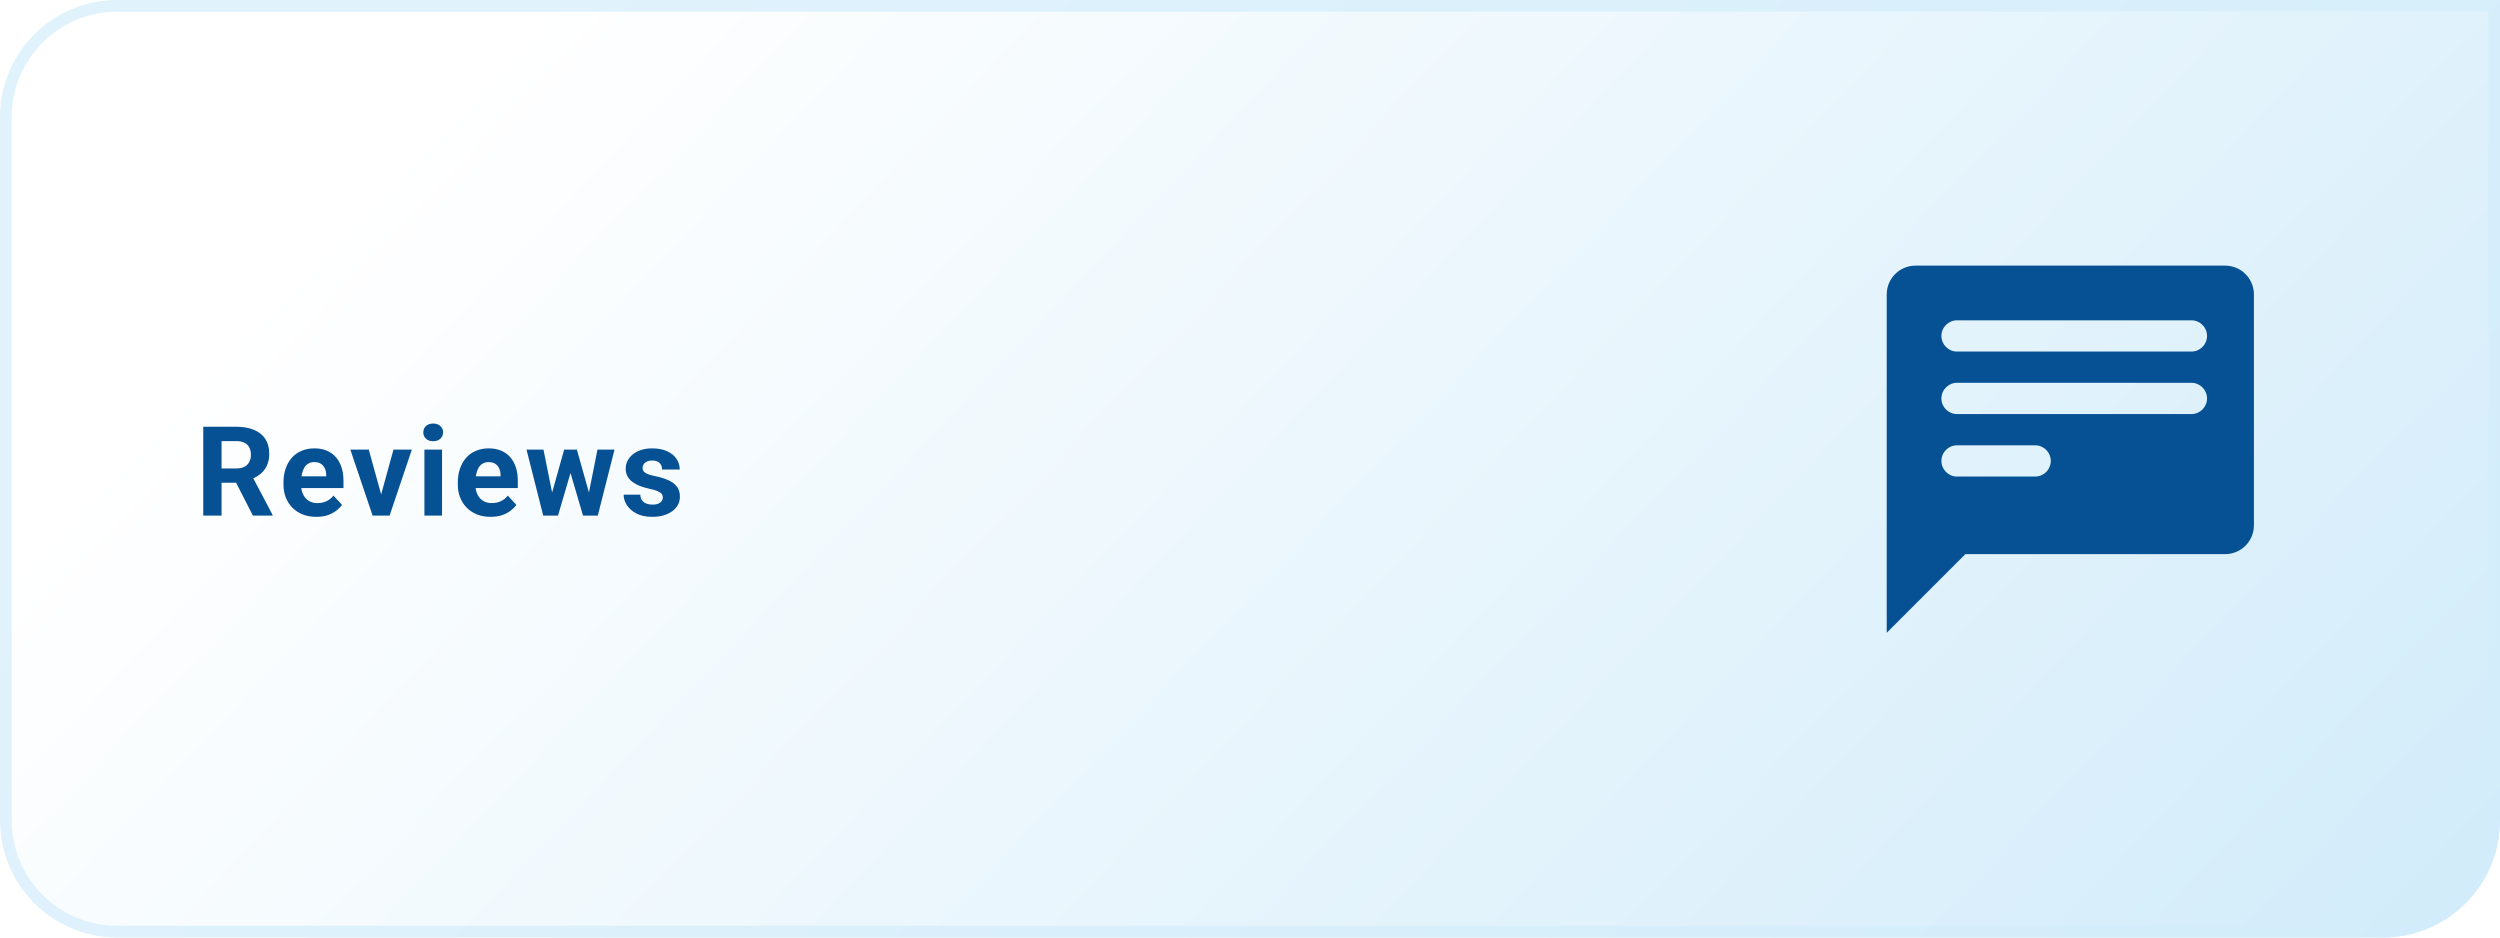 <svg width="320" height="120" viewBox="0 0 320 120" fill="none" xmlns="http://www.w3.org/2000/svg">
<path d="M0 15C0 6.716 6.716 0 15 0H320V105C320 113.284 313.284 120 305 120H15C6.716 120 0 113.284 0 105V15Z" fill="url(#paint0_linear_22_2047)"/>
<path d="M0.75 15C0.75 7.13 7.13 0.75 15 0.75H319.25V105C319.25 112.87 312.87 119.25 305 119.25H15C7.13 119.25 0.75 112.87 0.75 105V15Z" stroke="#D3EDFB" stroke-opacity="0.7" stroke-width="1.5"/>
<path d="M26.016 54.625H30.258C31.128 54.625 31.875 54.755 32.5 55.016C33.13 55.276 33.615 55.661 33.953 56.172C34.292 56.682 34.461 57.31 34.461 58.055C34.461 58.664 34.357 59.188 34.148 59.625C33.945 60.057 33.656 60.419 33.281 60.711C32.911 60.997 32.477 61.227 31.977 61.398L31.234 61.789H27.547L27.531 59.961H30.273C30.685 59.961 31.026 59.888 31.297 59.742C31.568 59.596 31.771 59.393 31.906 59.133C32.047 58.872 32.117 58.57 32.117 58.227C32.117 57.862 32.05 57.547 31.914 57.281C31.779 57.016 31.573 56.812 31.297 56.672C31.021 56.531 30.674 56.461 30.258 56.461H28.359V66H26.016V54.625ZM32.375 66L29.781 60.93L32.258 60.914L34.883 65.891V66H32.375ZM40.496 66.156C39.839 66.156 39.251 66.052 38.73 65.844C38.209 65.63 37.767 65.336 37.402 64.961C37.042 64.586 36.767 64.151 36.574 63.656C36.381 63.156 36.285 62.625 36.285 62.062V61.75C36.285 61.109 36.376 60.523 36.558 59.992C36.74 59.461 37.001 59 37.339 58.609C37.683 58.219 38.1 57.919 38.589 57.711C39.079 57.497 39.631 57.391 40.246 57.391C40.845 57.391 41.376 57.49 41.839 57.688C42.303 57.885 42.691 58.167 43.003 58.531C43.321 58.896 43.561 59.333 43.722 59.844C43.884 60.349 43.964 60.911 43.964 61.531V62.469H37.246V60.969H41.753V60.797C41.753 60.484 41.696 60.206 41.582 59.961C41.472 59.711 41.306 59.513 41.082 59.367C40.858 59.221 40.571 59.148 40.222 59.148C39.925 59.148 39.67 59.214 39.457 59.344C39.243 59.474 39.069 59.656 38.933 59.891C38.803 60.125 38.704 60.401 38.636 60.719C38.574 61.031 38.542 61.375 38.542 61.75V62.062C38.542 62.401 38.589 62.714 38.683 63C38.782 63.286 38.92 63.534 39.097 63.742C39.279 63.95 39.498 64.112 39.753 64.227C40.014 64.341 40.308 64.398 40.636 64.398C41.042 64.398 41.42 64.32 41.769 64.164C42.123 64.003 42.428 63.76 42.683 63.438L43.777 64.625C43.6 64.88 43.358 65.125 43.05 65.359C42.748 65.594 42.384 65.787 41.957 65.938C41.529 66.083 41.042 66.156 40.496 66.156ZM48.491 64.359L50.366 57.547H52.718L49.866 66H48.444L48.491 64.359ZM47.202 57.547L49.085 64.367L49.124 66H47.694L44.843 57.547H47.202ZM56.581 57.547V66H54.323V57.547H56.581ZM54.182 55.344C54.182 55.016 54.297 54.745 54.526 54.531C54.755 54.318 55.062 54.211 55.448 54.211C55.828 54.211 56.133 54.318 56.362 54.531C56.596 54.745 56.713 55.016 56.713 55.344C56.713 55.672 56.596 55.943 56.362 56.156C56.133 56.37 55.828 56.477 55.448 56.477C55.062 56.477 54.755 56.37 54.526 56.156C54.297 55.943 54.182 55.672 54.182 55.344ZM62.811 66.156C62.154 66.156 61.566 66.052 61.045 65.844C60.524 65.63 60.081 65.336 59.717 64.961C59.358 64.586 59.081 64.151 58.889 63.656C58.696 63.156 58.6 62.625 58.6 62.062V61.75C58.6 61.109 58.691 60.523 58.873 59.992C59.055 59.461 59.316 59 59.654 58.609C59.998 58.219 60.415 57.919 60.904 57.711C61.394 57.497 61.946 57.391 62.561 57.391C63.16 57.391 63.691 57.49 64.154 57.688C64.618 57.885 65.006 58.167 65.318 58.531C65.636 58.896 65.876 59.333 66.037 59.844C66.199 60.349 66.279 60.911 66.279 61.531V62.469H59.561V60.969H64.068V60.797C64.068 60.484 64.011 60.206 63.897 59.961C63.787 59.711 63.62 59.513 63.397 59.367C63.173 59.221 62.886 59.148 62.537 59.148C62.24 59.148 61.985 59.214 61.772 59.344C61.558 59.474 61.383 59.656 61.248 59.891C61.118 60.125 61.019 60.401 60.951 60.719C60.889 61.031 60.858 61.375 60.858 61.75V62.062C60.858 62.401 60.904 62.714 60.998 63C61.097 63.286 61.235 63.534 61.412 63.742C61.594 63.95 61.813 64.112 62.068 64.227C62.329 64.341 62.623 64.398 62.951 64.398C63.358 64.398 63.735 64.32 64.084 64.164C64.438 64.003 64.743 63.76 64.998 63.438L66.092 64.625C65.915 64.88 65.673 65.125 65.365 65.359C65.063 65.594 64.699 65.787 64.272 65.938C63.844 66.083 63.358 66.156 62.811 66.156ZM70.455 63.812L72.213 57.547H73.642L73.181 60.008L71.423 66H70.228L70.455 63.812ZM69.564 57.547L70.822 63.805L70.939 66H69.533L67.392 57.547H69.564ZM75.252 63.703L76.478 57.547H78.658L76.517 66H75.119L75.252 63.703ZM73.838 57.547L75.588 63.766L75.83 66H74.627L72.869 60.016L72.423 57.547H73.838ZM84.841 63.664C84.841 63.503 84.794 63.357 84.7 63.227C84.607 63.096 84.432 62.977 84.177 62.867C83.927 62.753 83.565 62.648 83.091 62.555C82.664 62.461 82.265 62.344 81.896 62.203C81.531 62.057 81.213 61.883 80.942 61.68C80.677 61.477 80.469 61.237 80.317 60.961C80.166 60.68 80.091 60.359 80.091 60C80.091 59.646 80.166 59.312 80.317 59C80.474 58.688 80.695 58.411 80.982 58.172C81.273 57.927 81.627 57.737 82.044 57.602C82.466 57.461 82.94 57.391 83.466 57.391C84.2 57.391 84.831 57.508 85.357 57.742C85.888 57.977 86.294 58.3 86.575 58.711C86.862 59.117 87.005 59.581 87.005 60.102H84.755C84.755 59.883 84.708 59.688 84.614 59.516C84.526 59.339 84.385 59.2 84.192 59.102C84.005 58.997 83.76 58.945 83.458 58.945C83.208 58.945 82.992 58.99 82.81 59.078C82.627 59.161 82.487 59.276 82.388 59.422C82.294 59.562 82.247 59.719 82.247 59.891C82.247 60.021 82.273 60.138 82.325 60.242C82.383 60.341 82.474 60.432 82.599 60.516C82.724 60.599 82.885 60.677 83.083 60.75C83.286 60.818 83.536 60.88 83.833 60.938C84.442 61.062 84.987 61.227 85.466 61.43C85.945 61.628 86.325 61.898 86.607 62.242C86.888 62.581 87.028 63.026 87.028 63.578C87.028 63.953 86.945 64.297 86.778 64.609C86.612 64.922 86.372 65.195 86.06 65.43C85.747 65.659 85.372 65.838 84.935 65.969C84.502 66.094 84.015 66.156 83.474 66.156C82.687 66.156 82.021 66.016 81.474 65.734C80.932 65.453 80.521 65.096 80.239 64.664C79.963 64.227 79.825 63.779 79.825 63.32H81.958C81.969 63.628 82.047 63.875 82.192 64.062C82.344 64.25 82.534 64.385 82.763 64.469C82.997 64.552 83.25 64.594 83.521 64.594C83.812 64.594 84.055 64.555 84.247 64.477C84.44 64.393 84.586 64.284 84.685 64.148C84.789 64.008 84.841 63.846 84.841 63.664Z" fill="#055193"/>
<g filter="url(#filter0_dd_22_2047)">
<path fill-rule="evenodd" clip-rule="evenodd" d="M234 40.693C234 38.647 235.647 37 237.693 37H277.307C279.353 37 281 38.647 281 40.693V70.236C281 72.281 279.353 73.929 277.307 73.929H244.071L234 84V40.693ZM243 44C241.895 44 241 44.895 241 46C241 47.105 241.895 48 243 48H273C274.105 48 275 47.105 275 46C275 44.895 274.105 44 273 44H243ZM243 52C241.895 52 241 52.895 241 54C241 55.105 241.895 56 243 56H273C274.105 56 275 55.105 275 54C275 52.895 274.105 52 273 52H243ZM241 62C241 60.895 241.895 60 243 60H253C254.105 60 255 60.895 255 62C255 63.105 254.105 64 253 64H243C241.895 64 241 63.105 241 62Z" fill="#055193"/>
</g>
<defs>
<filter id="filter0_dd_22_2047" x="221" y="14" width="87" height="87" filterUnits="userSpaceOnUse" color-interpolation-filters="sRGB">
<feFlood flood-opacity="0" result="BackgroundImageFix"/>
<feColorMatrix in="SourceAlpha" type="matrix" values="0 0 0 0 0 0 0 0 0 0 0 0 0 0 0 0 0 0 127 0" result="hardAlpha"/>
<feOffset dx="7" dy="-3"/>
<feGaussianBlur stdDeviation="10"/>
<feComposite in2="hardAlpha" operator="out"/>
<feColorMatrix type="matrix" values="0 0 0 0 0.086 0 0 0 0 0.196 0 0 0 0 0.361 0 0 0 0.25 0"/>
<feBlend mode="normal" in2="BackgroundImageFix" result="effect1_dropShadow_22_2047"/>
<feColorMatrix in="SourceAlpha" type="matrix" values="0 0 0 0 0 0 0 0 0 0 0 0 0 0 0 0 0 0 127 0" result="hardAlpha"/>
<feOffset dx="0.5"/>
<feGaussianBlur stdDeviation="0.75"/>
<feComposite in2="hardAlpha" operator="out"/>
<feColorMatrix type="matrix" values="0 0 0 0 0.086 0 0 0 0 0.196 0 0 0 0 0.361 0 0 0 0.5 0"/>
<feBlend mode="normal" in2="effect1_dropShadow_22_2047" result="effect2_dropShadow_22_2047"/>
<feBlend mode="normal" in="SourceGraphic" in2="effect2_dropShadow_22_2047" result="shape"/>
</filter>
<linearGradient id="paint0_linear_22_2047" x1="527" y1="188.4" x2="192.444" y2="-129.561" gradientUnits="userSpaceOnUse">
<stop stop-color="#AFDDF6"/>
<stop offset="1" stop-color="white"/>
</linearGradient>
</defs>
</svg>
